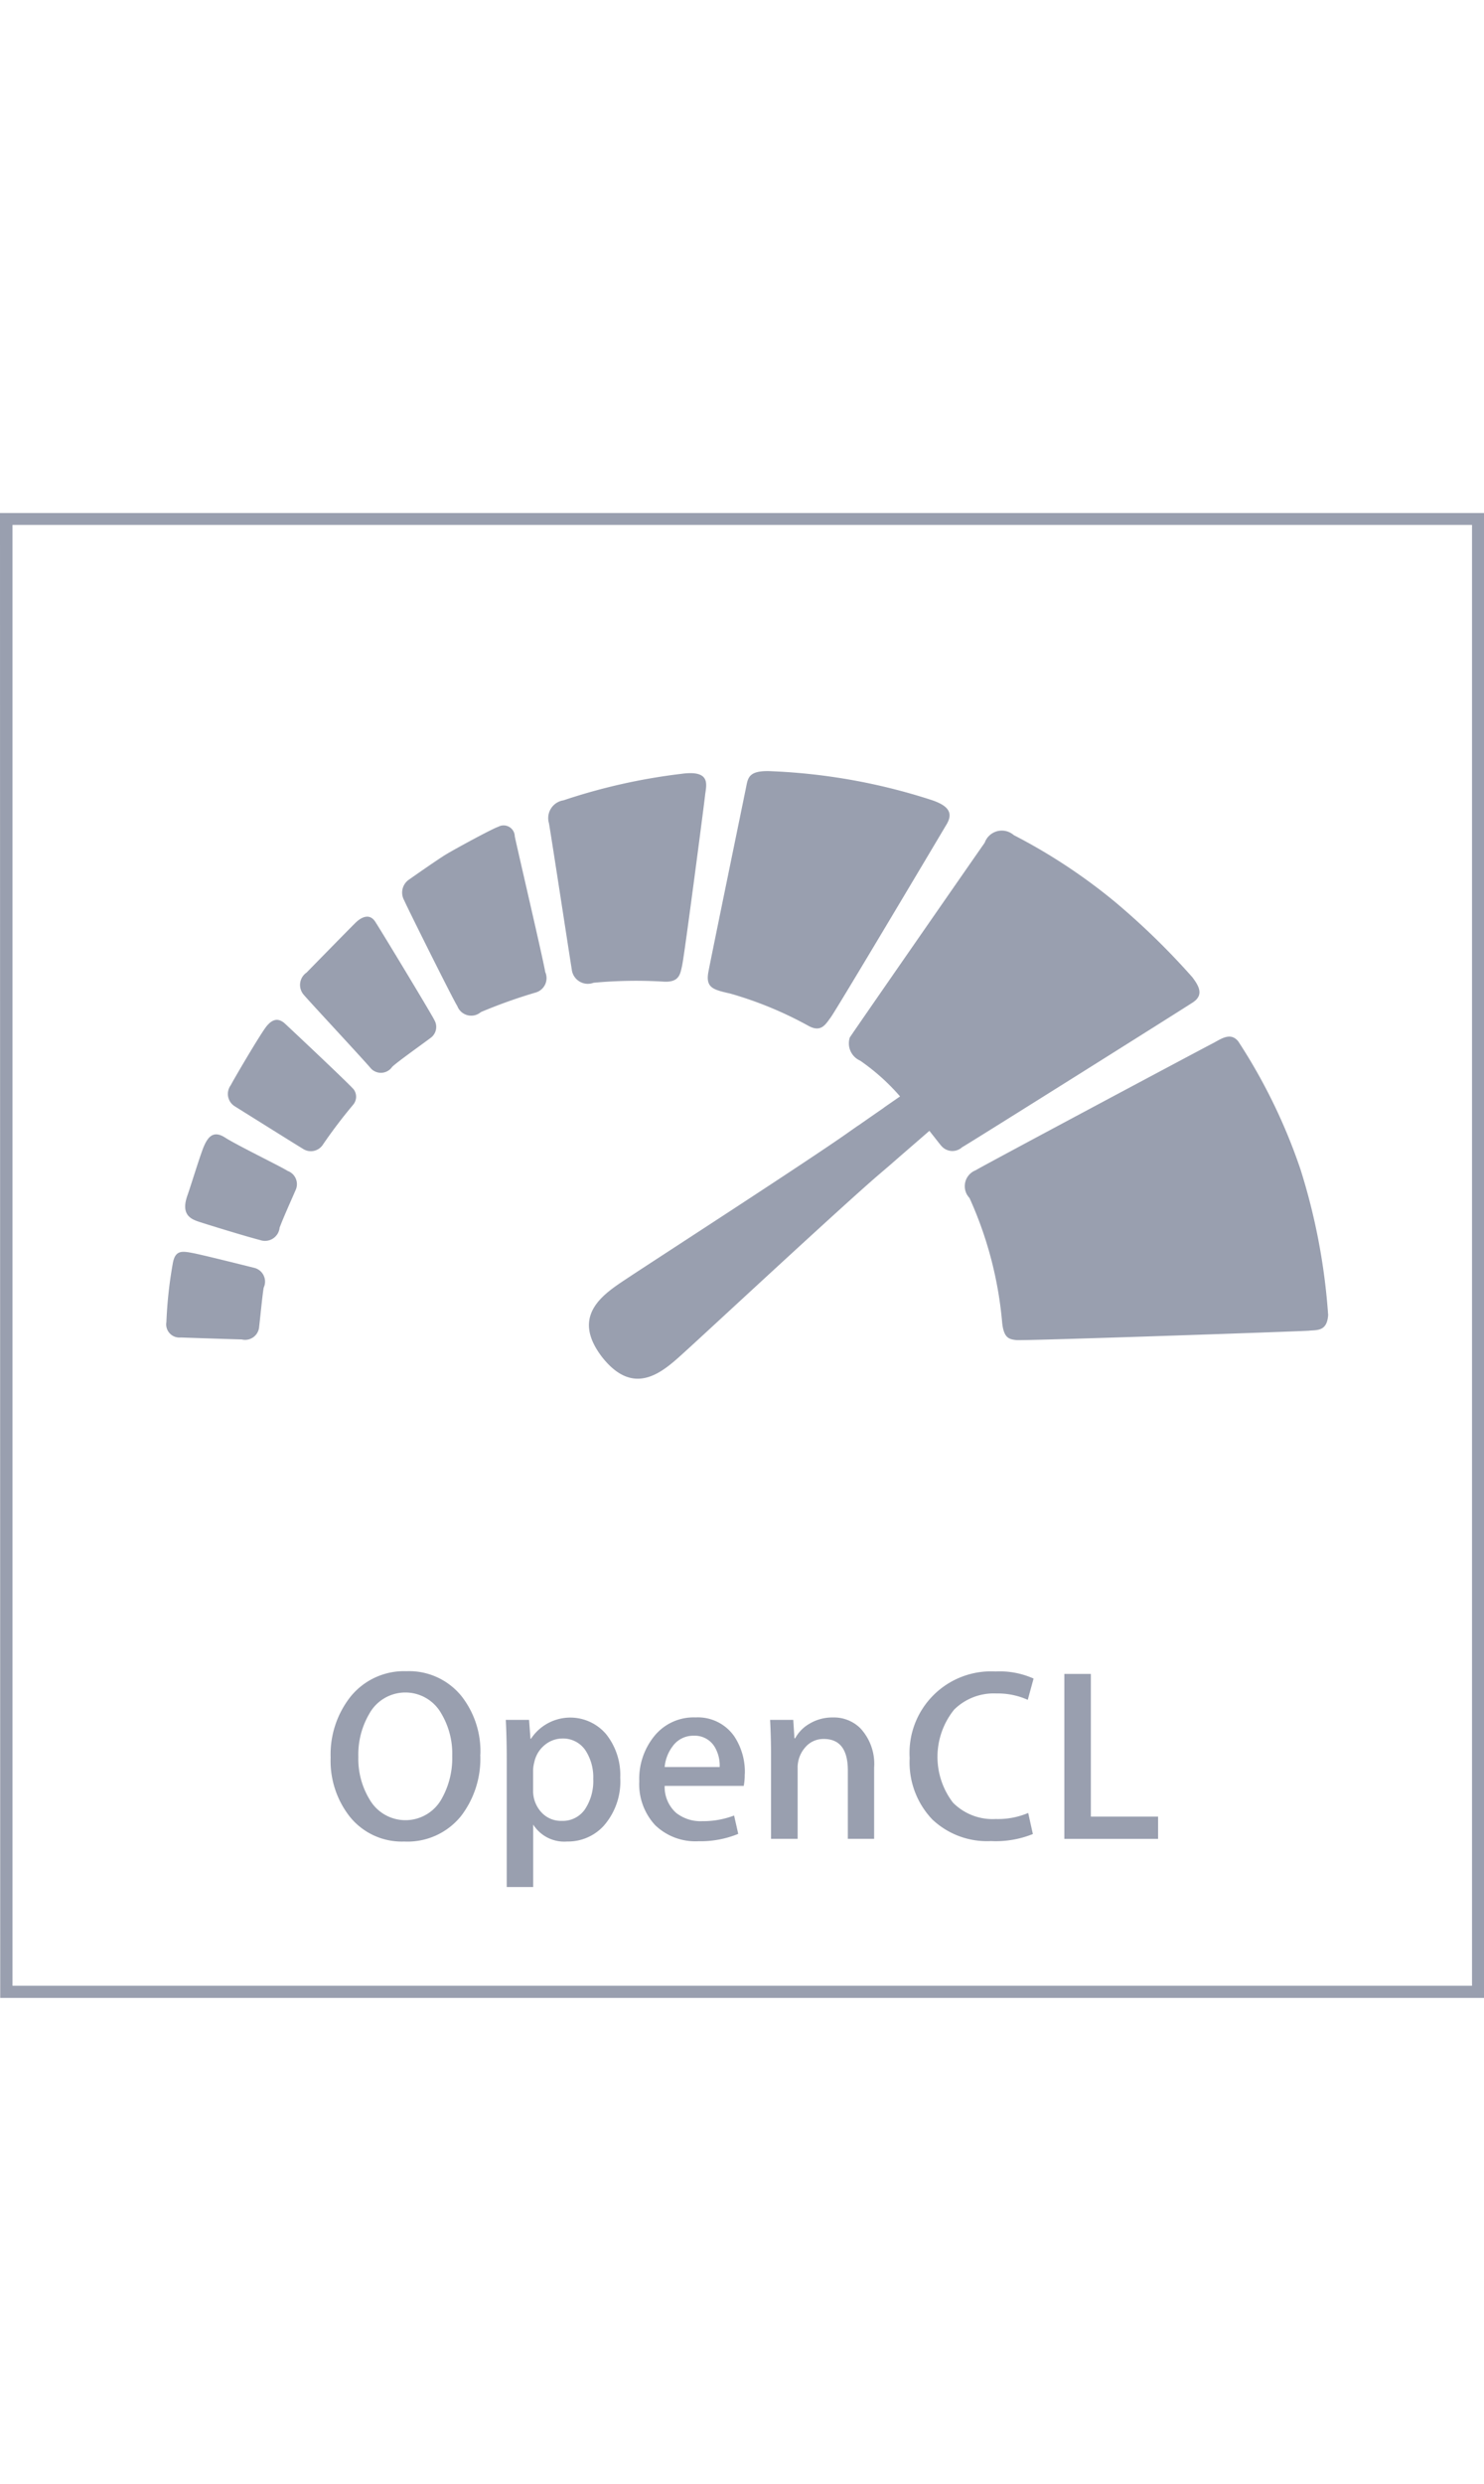 <svg xmlns="http://www.w3.org/2000/svg" width="55" height="92" viewBox="0 0 55 92"> <defs> <style>.cls-1{fill: #999FAF; fill-rule: evenodd;}</style> </defs> <path id="Opencl" class="cls-1" d="M0,19H55V74H0.008Zm0.462,54.55H54.556V19.442H0.462V73.548ZM17.8,64.988a3.489,3.489,0,0,1-.707,2.268,2.545,2.545,0,0,1-2.111.952,2.471,2.471,0,0,1-2.028-.934,3.342,3.342,0,0,1-.7-2.176,3.453,3.453,0,0,1,.725-2.239,2.55,2.55,0,0,1,2.084-.96,2.5,2.5,0,0,1,2.041.924,3.312,3.312,0,0,1,.7,2.165m-1.043.037a2.9,2.9,0,0,0-.406-1.559,1.528,1.528,0,0,0-2.674.02,2.976,2.976,0,0,0-.4,1.587,2.883,2.883,0,0,0,.411,1.567,1.534,1.534,0,0,0,2.679-.018,3.065,3.065,0,0,0,.389-1.6m6.228,0.827a2.489,2.489,0,0,1-.612,1.776,1.793,1.793,0,0,1-1.356.582,1.361,1.361,0,0,1-1.259-.628v2.313h-0.98V65.15c0-.468-0.01-0.953-0.035-1.448h0.862l0.052,0.7h0.019a1.744,1.744,0,0,1,2.785-.171,2.427,2.427,0,0,1,.523,1.623m-1,.036a1.819,1.819,0,0,0-.29-1.061,1,1,0,0,0-.852-0.437,1.032,1.032,0,0,0-.657.241,1.115,1.115,0,0,0-.385.632,1.284,1.284,0,0,0-.045.3V66.3a1.169,1.169,0,0,0,.294.811,0.981,0.981,0,0,0,.767.332,1,1,0,0,0,.859-0.427,1.884,1.884,0,0,0,.309-1.124m5.614-.19a2.168,2.168,0,0,1-.036.444H24.634a1.286,1.286,0,0,0,.424,1,1.463,1.463,0,0,0,.964.308,3.242,3.242,0,0,0,1.185-.209l0.154,0.679a3.679,3.679,0,0,1-1.474.273,2.145,2.145,0,0,1-1.61-.6,2.237,2.237,0,0,1-.585-1.621,2.517,2.517,0,0,1,.544-1.656,1.872,1.872,0,0,1,1.541-.709,1.643,1.643,0,0,1,1.442.709,2.383,2.383,0,0,1,.386,1.386m-0.933-.256a1.344,1.344,0,0,0-.187-0.751,0.861,0.861,0,0,0-.78-0.41,0.932,0.932,0,0,0-.782.4,1.478,1.478,0,0,0-.289.76h2.038ZM32.4,68.107H31.423V65.581q0-1.172-.89-1.172a0.878,0.878,0,0,0-.7.323,1.128,1.128,0,0,0-.271.755v2.62H28.576V64.963c0-.387-0.01-0.806-0.035-1.261H29.4l0.043,0.681h0.028a1.383,1.383,0,0,1,.508-0.526,1.644,1.644,0,0,1,.887-0.244,1.391,1.391,0,0,1,1.021.4,1.938,1.938,0,0,1,.51,1.458v2.637Zm5.907-5.937-0.216.79a2.7,2.7,0,0,0-1.162-.236,2.086,2.086,0,0,0-1.568.6,2.789,2.789,0,0,0-.044,3.441,2.063,2.063,0,0,0,1.584.609,2.851,2.851,0,0,0,1.206-.225l0.173,0.781a3.667,3.667,0,0,1-1.551.261,2.949,2.949,0,0,1-2.181-.806,3.064,3.064,0,0,1-.834-2.267,3.022,3.022,0,0,1,3.18-3.209,3.077,3.077,0,0,1,1.413.263m4.613,5.937H39.447V62h0.982v5.285h2.492v0.824Zm5.605-18.822c-0.317.027-10.576,0.378-10.856,0.348S37.205,49.555,37.143,49a14.156,14.156,0,0,0-1.212-4.629,0.632,0.632,0,0,1,.223-1.023c0.34-.206,8.46-4.535,8.768-4.691s0.674-.454.971-0.085A20.873,20.873,0,0,1,48.2,43.317a23.247,23.247,0,0,1,1.024,5.389C49.183,49.3,48.844,49.26,48.526,49.285ZM35.657,42.493a0.536,0.536,0,0,1-.768-0.05c-0.047-.049-0.211-0.265-0.444-0.558l-0.558.484-0.026.022-0.45.39-0.067.058-0.343.3-0.082.07-0.319.273c-1.335,1.138-6.4,5.846-7.173,6.545s-1.87,1.812-3.112.238c-1.217-1.588.123-2.38,0.994-2.959s6.679-4.334,8.108-5.346l0.336-.236,0.1-.066,0.351-.245,0.091-.063,0.45-.312L32.794,41l0.564-.39h0a7.906,7.906,0,0,0-1.479-1.325,0.7,0.7,0,0,1-.384-0.858c0.084-.139,4.8-6.933,5-7.213a0.672,0.672,0,0,1,1.078-.282A20.975,20.975,0,0,1,41.3,33.385a26.947,26.947,0,0,1,2.887,2.806c0.266,0.348.427,0.67,0.022,0.937S36.052,42.266,35.657,42.493Zm-4.868-4.811c-0.192.259-.357,0.576-0.833,0.31A13.834,13.834,0,0,0,27.063,36.8c-0.638-.144-0.919-0.214-0.807-0.81s1.331-6.507,1.4-6.853,0.107-.618.96-0.571a22.159,22.159,0,0,1,5.914,1.067c0.562,0.19.826,0.438,0.557,0.892S30.984,37.425,30.789,37.682Zm-5.5-1.955c-0.077.328-.088,0.654-0.665,0.633A16.945,16.945,0,0,0,22,36.4a0.6,0.6,0,0,1-.811-0.506c-0.026-.133-0.785-5.1-0.845-5.408a0.666,0.666,0,0,1,.539-0.843,21.924,21.924,0,0,1,4.363-.98c1.136-.159.924,0.431,0.886,0.79S25.363,35.395,25.287,35.727ZM19.859,36.76a19.314,19.314,0,0,0-2.036.726,0.55,0.55,0,0,1-.873-0.221c-0.144-.213-1.886-3.711-1.972-3.921a0.583,0.583,0,0,1,.159-0.75s1.063-.748,1.392-0.947,1.714-.953,1.937-1.024a0.414,0.414,0,0,1,.613.356c0.095,0.461,1.084,4.691,1.127,5.02A0.554,0.554,0,0,1,19.859,36.76Zm-3.89,1.675c-0.3.228-1.219,0.877-1.432,1.077a0.507,0.507,0,0,1-.79.063c-0.254-.308-2.421-2.631-2.509-2.753a0.555,0.555,0,0,1,.125-0.8s1.64-1.676,1.824-1.854,0.5-.363.717-0.033,2.15,3.526,2.2,3.658A0.5,0.5,0,0,1,15.969,38.435Zm-2.876,2.478a18.483,18.483,0,0,0-1.137,1.5,0.532,0.532,0,0,1-.731.136c-0.129-.074-2.517-1.569-2.517-1.569A0.538,0.538,0,0,1,8.549,40.2c0.113-.218.946-1.642,1.264-2.1,0.263-.382.509-0.407,0.751-0.184s2.458,2.307,2.549,2.44A0.457,0.457,0,0,1,13.093,40.912ZM10.66,43.369a0.522,0.522,0,0,1,.293.717c-0.169.391-.44,0.987-0.589,1.382a0.546,0.546,0,0,1-.727.461c-0.49-.123-1.964-0.577-2.277-0.681S6.7,44.969,6.947,44.275c0.137-.385.494-1.568,0.625-1.851s0.322-.578.768-0.291S10.434,43.219,10.66,43.369ZM7.169,46.416c0.415,0.083,1.793.428,2.235,0.539a0.525,0.525,0,0,1,.369.738c-0.053.313-.117,1.008-0.168,1.444a0.521,0.521,0,0,1-.645.474c-0.285-.005-2.266-0.072-2.266-0.072a0.488,0.488,0,0,1-.527-0.57A15.76,15.76,0,0,1,6.4,46.818C6.486,46.282,6.754,46.336,7.169,46.416Z"/></svg>